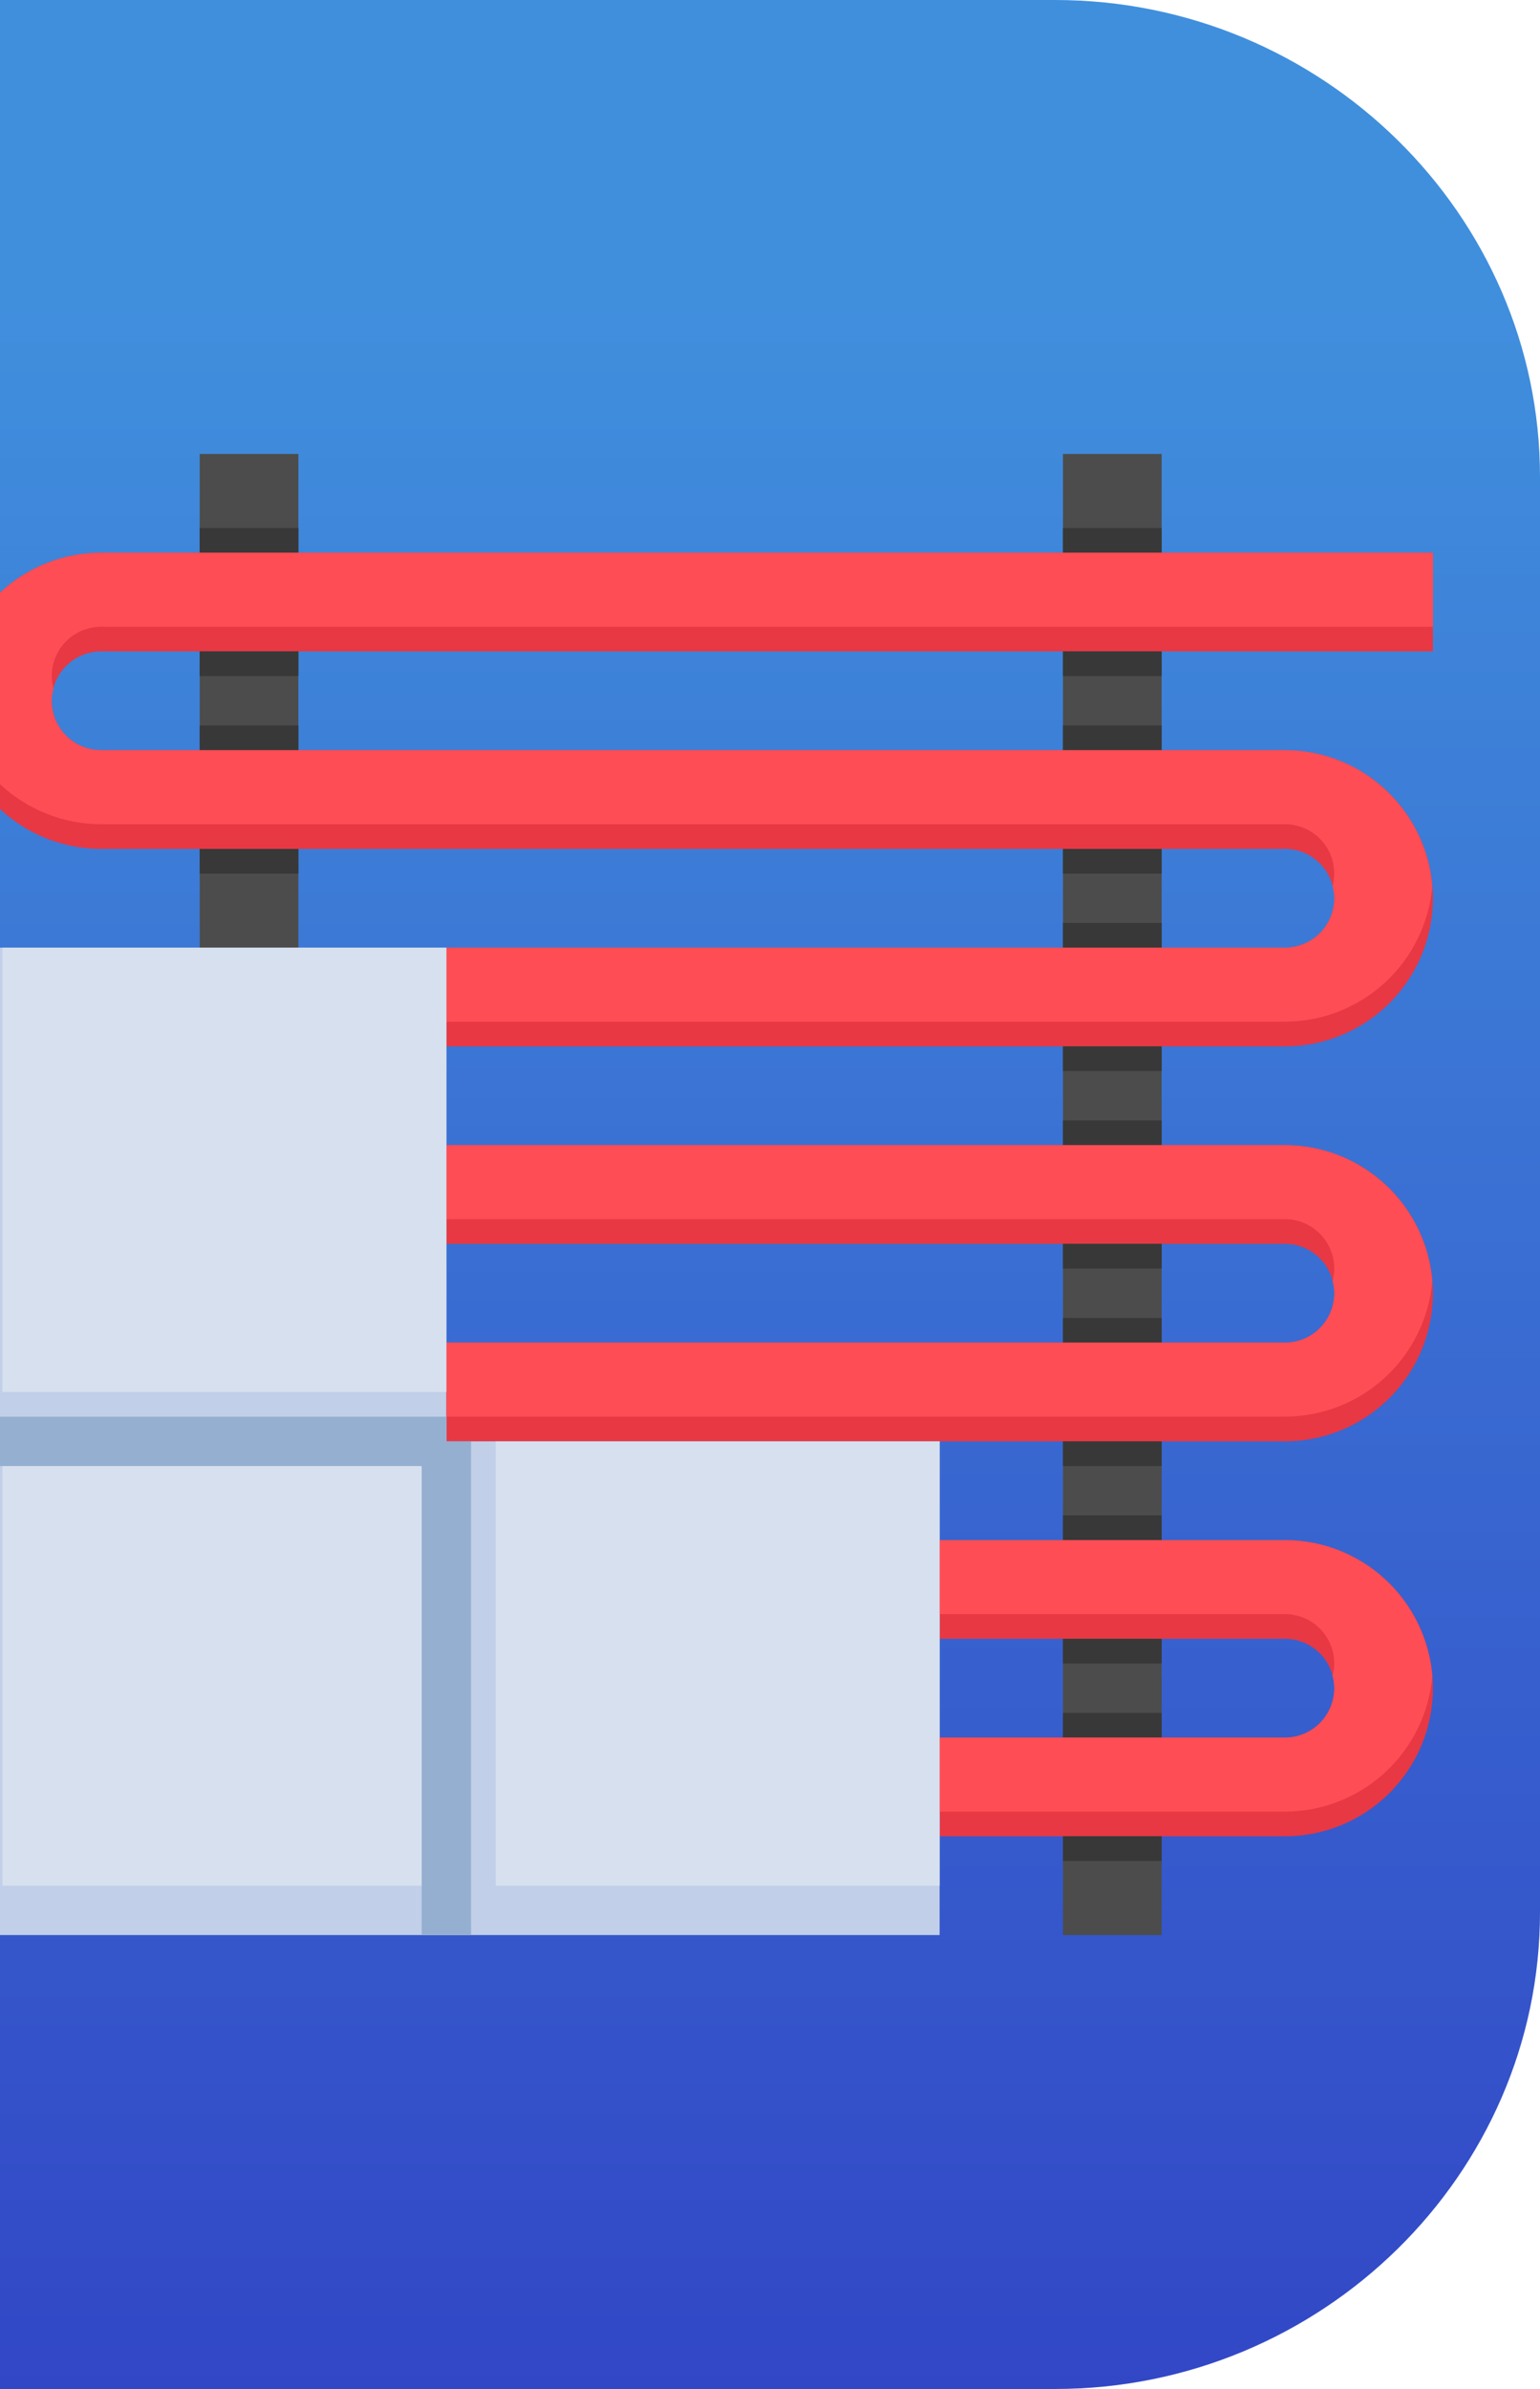 <svg width="80" height="124" viewBox="0 0 80 124" fill="none" xmlns="http://www.w3.org/2000/svg">
<g clip-path="url(#clip0_81_1378)">
<path d="M54.81 0C68.663 0 80 11.136 80 24.749V99.251C80 112.864 68.663 124 54.81 124H-18.805C-32.663 124 -44 112.864 -44 99.251V24.749C-44 11.136 -32.663 0 -18.805 0H54.81Z" fill="url(#paint0_linear_81_1378)"/>
<path d="M10.375 23.562H15.5V49.188H10.375V23.562Z" fill="#4C4C4C"/>
<path d="M55.219 23.562H60.344V100.438H55.219V23.562Z" fill="#4C4C4C"/>
<path d="M23.188 49.188H66.75C67.43 49.188 68.081 48.917 68.562 48.437C69.043 47.956 69.312 47.305 69.312 46.625C69.312 45.945 69.043 45.294 68.562 44.813C68.081 44.333 67.43 44.062 66.75 44.062H5.25C3.211 44.062 1.256 43.253 -0.186 41.811C-1.628 40.369 -2.438 38.414 -2.438 36.375C-2.438 34.336 -1.628 32.381 -0.186 30.939C1.256 29.497 3.211 28.688 5.25 28.688H74.438V33.812H5.25C4.57 33.812 3.919 34.083 3.438 34.563C2.957 35.044 2.688 35.695 2.688 36.375C2.688 37.055 2.957 37.706 3.438 38.187C3.919 38.667 4.57 38.938 5.25 38.938H66.75C68.789 38.938 70.744 39.747 72.186 41.189C73.628 42.631 74.438 44.586 74.438 46.625C74.438 48.664 73.628 50.619 72.186 52.061C70.744 53.503 68.789 54.312 66.75 54.312H23.188" fill="#E73844"/>
<path d="M23.188 69.688H66.75C67.43 69.688 68.081 69.418 68.562 68.937C69.043 68.456 69.312 67.805 69.312 67.125C69.312 66.445 69.043 65.794 68.562 65.313C68.081 64.832 67.43 64.562 66.75 64.562H23.188V59.438H66.75C68.789 59.438 70.744 60.247 72.186 61.689C73.628 63.131 74.438 65.086 74.438 67.125C74.438 69.164 73.628 71.119 72.186 72.561C70.744 74.003 68.789 74.812 66.75 74.812H23.188V69.688Z" fill="#E73844"/>
<path d="M48.812 79.938H66.75C68.789 79.938 70.744 80.747 72.186 82.189C73.628 83.631 74.438 85.586 74.438 87.625C74.438 89.664 73.628 91.619 72.186 93.061C70.744 94.503 68.789 95.312 66.75 95.312H48.812V90.188H66.75C67.43 90.188 68.081 89.918 68.562 89.437C69.043 88.956 69.312 88.305 69.312 87.625C69.312 86.945 69.043 86.294 68.562 85.813C68.081 85.332 67.43 85.062 66.75 85.062H48.812V79.938Z" fill="#E73844"/>
<path d="M23.188 74.812V49.188H-2.438V100.438H48.812V74.812H23.188Z" fill="#C1CFE8"/>
<path d="M55.219 27.406H60.344V28.688H55.219V27.406Z" fill="#383838"/>
<path d="M55.219 33.812H60.344V35.094H55.219V33.812Z" fill="#383838"/>
<path d="M55.219 37.656H60.344V38.938H55.219V37.656Z" fill="#383838"/>
<path d="M55.219 44.062H60.344V45.344H55.219V44.062Z" fill="#383838"/>
<path d="M55.219 47.906H60.344V49.188H55.219V47.906Z" fill="#383838"/>
<path d="M55.219 54.312H60.344V55.594H55.219V54.312Z" fill="#383838"/>
<path d="M55.219 58.156H60.344V59.438H55.219V58.156Z" fill="#383838"/>
<path d="M55.219 64.562H60.344V65.844H55.219V64.562Z" fill="#383838"/>
<path d="M55.219 68.406H60.344V69.688H55.219V68.406Z" fill="#383838"/>
<path d="M55.219 74.812H60.344V76.094H55.219V74.812Z" fill="#383838"/>
<path d="M55.219 78.656H60.344V79.938H55.219V78.656Z" fill="#383838"/>
<path d="M55.219 85.062H60.344V86.344H55.219V85.062Z" fill="#383838"/>
<path d="M55.219 88.906H60.344V90.188H55.219V88.906Z" fill="#383838"/>
<path d="M55.219 95.312H60.344V96.594H55.219V95.312Z" fill="#383838"/>
<path d="M10.375 27.406H15.5V28.688H10.375V27.406Z" fill="#383838"/>
<path d="M10.375 33.812H15.5V35.094H10.375V33.812Z" fill="#383838"/>
<path d="M10.375 37.656H15.5V38.938H10.375V37.656Z" fill="#383838"/>
<path d="M10.375 44.062H15.5V45.344H10.375V44.062Z" fill="#383838"/>
<path d="M-2.406 35.734C-2.244 37.654 -1.367 39.443 0.05 40.748C1.468 42.053 3.323 42.778 5.25 42.781H66.75C67.43 42.781 68.081 43.051 68.562 43.532C69.043 44.012 69.312 44.664 69.312 45.344C69.31 45.56 69.279 45.776 69.222 45.984C69.279 46.193 69.31 46.408 69.312 46.625C69.312 47.305 69.043 47.956 68.562 48.437C68.081 48.917 67.43 49.188 66.75 49.188H23.188V53.031H66.75C68.677 53.028 70.532 52.303 71.95 50.998C73.367 49.693 74.243 47.904 74.405 45.984C74.243 44.065 73.367 42.275 71.95 40.971C70.532 39.666 68.677 38.94 66.75 38.938H5.25C4.57 38.938 3.919 38.667 3.438 38.187C2.957 37.706 2.687 37.055 2.687 36.375C2.69 36.158 2.721 35.943 2.778 35.734C2.721 35.526 2.69 35.31 2.687 35.094C2.687 34.414 2.957 33.762 3.438 33.282C3.919 32.801 4.57 32.531 5.25 32.531H74.437V28.688H5.25C3.323 28.69 1.468 29.416 0.05 30.721C-1.367 32.025 -2.244 33.815 -2.406 35.734Z" fill="#FF4D55"/>
<path d="M74.406 66.484C74.243 64.565 73.367 62.775 71.95 61.471C70.532 60.166 68.677 59.44 66.75 59.438H23.188V63.281H66.75C67.43 63.281 68.081 63.551 68.562 64.032C69.043 64.512 69.312 65.164 69.312 65.844C69.31 66.06 69.279 66.276 69.222 66.484C69.279 66.693 69.31 66.908 69.312 67.125C69.312 67.805 69.043 68.456 68.562 68.937C68.081 69.418 67.43 69.688 66.75 69.688H23.188V73.531H66.75C68.677 73.528 70.532 72.803 71.95 71.498C73.367 70.193 74.243 68.404 74.406 66.484Z" fill="#FF4D55"/>
<path d="M74.406 86.984C74.243 85.065 73.367 83.275 71.95 81.971C70.532 80.666 68.677 79.94 66.75 79.938H48.812V83.781H66.75C67.43 83.781 68.081 84.051 68.562 84.532C69.043 85.012 69.312 85.664 69.312 86.344C69.31 86.56 69.279 86.776 69.222 86.984C69.279 87.193 69.31 87.408 69.312 87.625C69.312 88.305 69.043 88.956 68.562 89.437C68.081 89.918 67.43 90.188 66.75 90.188H48.812V94.031H66.75C68.677 94.028 70.532 93.303 71.95 91.998C73.367 90.693 74.243 88.904 74.406 86.984Z" fill="#FF4D55"/>
<path d="M0.125 74.812H23.188V97.875H0.125V74.812Z" fill="#D7E0EF"/>
<path d="M23.188 74.812V73.531H-2.438V76.094H21.906V100.438H24.469V74.812H23.188Z" fill="#95AFD1"/>
<path d="M25.75 74.812H48.812V97.875H25.75V74.812Z" fill="#D7E0EF"/>
<path d="M0.125 49.188H23.188V72.25H0.125V49.188Z" fill="#D7E0EF"/>
</g>
<defs>
<linearGradient id="paint0_linear_81_1378" x1="17.999" y1="123.999" x2="17.999" y2="0" gradientUnits="userSpaceOnUse">
<stop stop-color="#3247C6"/>
<stop offset="0.875" stop-color="#408FDD"/>
<stop offset="1" stop-color="#408FDD"/>
</linearGradient>
<clipPath id="clip0_81_1378">
<rect width="80" height="124" fill="white"/>
</clipPath>
</defs>
</svg>
